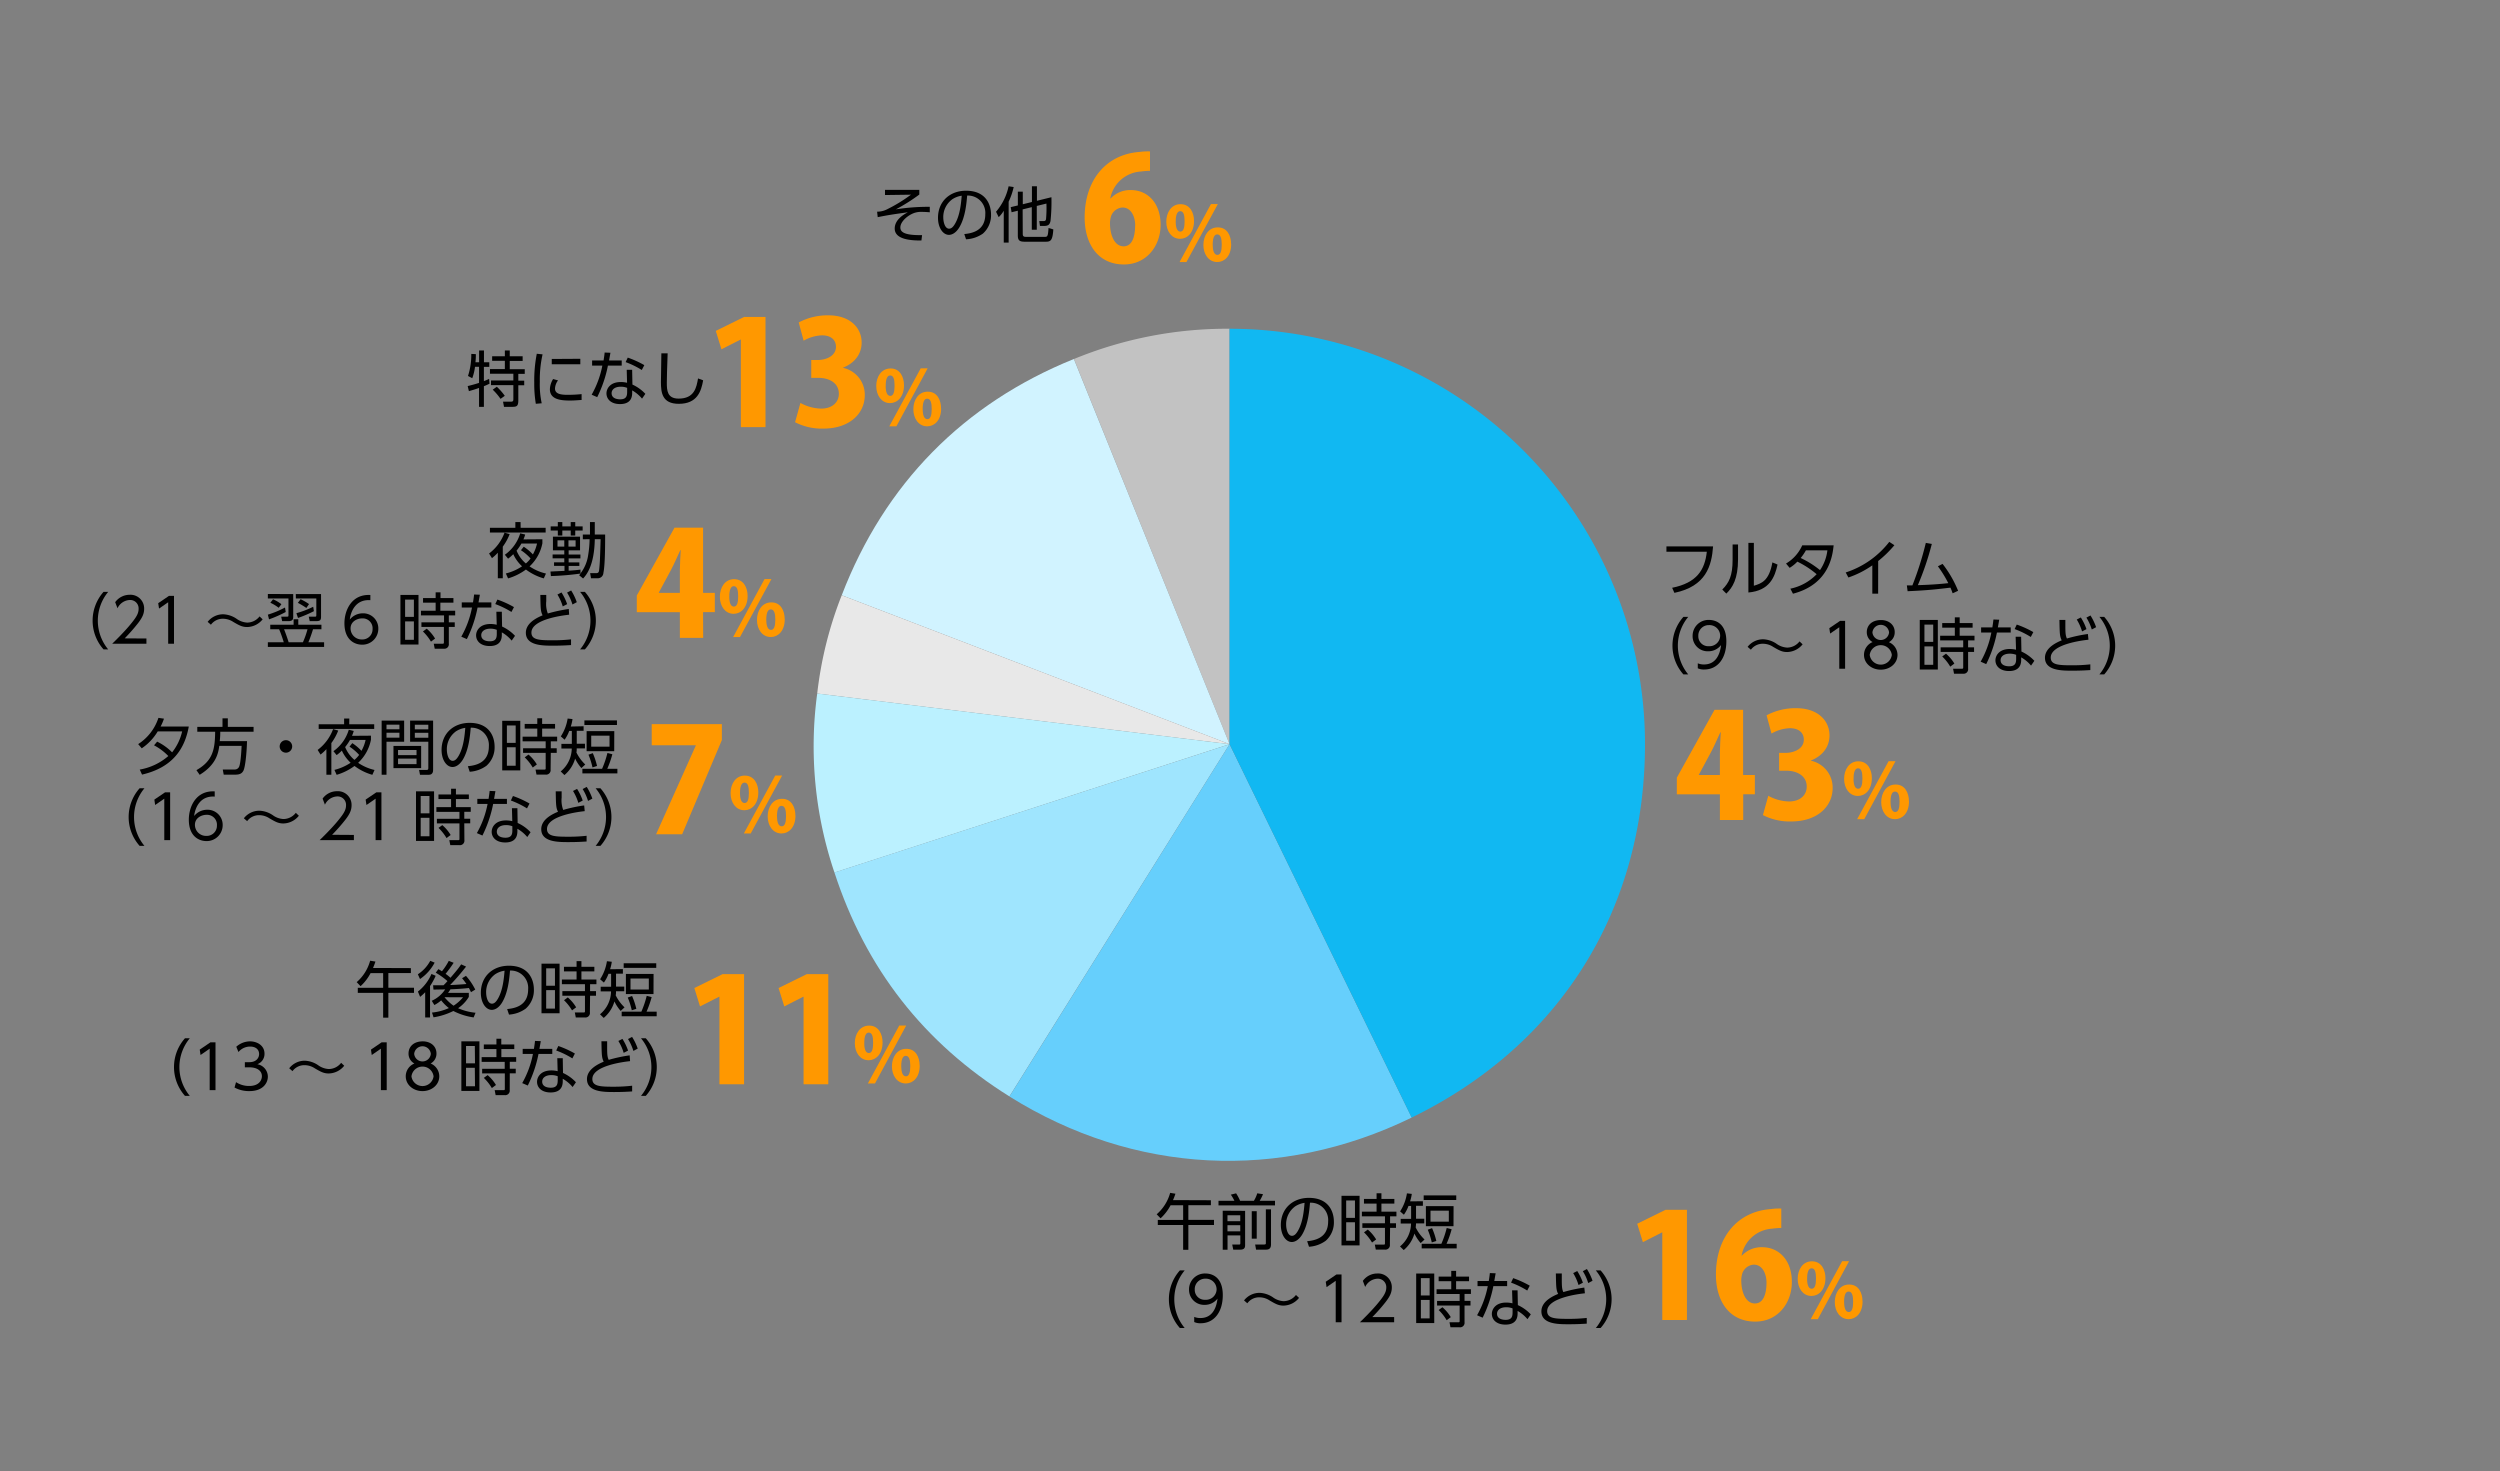 <svg xmlns="http://www.w3.org/2000/svg" viewBox="0 0 700 412"><rect x="0" y="0" width="700" height="412" fill="#808080" stroke="none"/><defs><style>.cls-1{fill:#ff9800;}.cls-2{fill:none;}.cls-3{fill:#c2c2c2;}.cls-3,.cls-5,.cls-6,.cls-7,.cls-8,.cls-9{fill-rule:evenodd;}.cls-4{fill:#d1f3ff;}.cls-5{fill:#e8e8e8;}.cls-6{fill:#bbf1ff;}.cls-7{fill:#9fe5fe;}.cls-8{fill:#66cffc;}.cls-9{fill:#11b8f2;}</style></defs><title>graph6</title><g id="レイヤー_2" data-name="レイヤー 2"><g id="グラフのコピー"><path d="M479.66,153c-.39,5.4-1.94,11.15-10.83,13l-.63-1.42c6.89-1.4,9.15-4.95,9.71-10.1H466.6V153Z"/><path d="M486.65,156.6c0,5.49-1.53,7.91-3.28,9.61l-1.13-1.14c1.89-1.89,2.89-3.83,2.89-8.35v-4.27h1.52Zm4.43,7.41c2.09-.64,4.27-1.31,5.19-6.54l1.44.61c-.75,3.4-2.14,7.29-8.16,7.82V152h1.53Z"/><path d="M500.09,157.79a11.21,11.21,0,0,0,4.54-5.1h8.79c-.3,2.77-1.19,10.9-11.39,13.55l-.73-1.41a14.17,14.17,0,0,0,7.36-4.05,25.47,25.47,0,0,0-5.4-3.52A10.51,10.51,0,0,1,501.1,159Zm5.56-3.69a13.11,13.11,0,0,1-1.46,2.14,26.36,26.36,0,0,1,5.41,3.39,12.37,12.37,0,0,0,2.07-5.53Z"/><path d="M525.88,166.22h-1.63V158.3a26.64,26.64,0,0,1-6.7,3.4l-.75-1.41A25.29,25.29,0,0,0,529,151.72l1.43.94a31.31,31.31,0,0,1-4.54,4.43Z"/><path d="M533.92,163.91l1.55,0a89.24,89.24,0,0,0,3.76-11.9l1.68.29A79.74,79.74,0,0,1,537,163.84c2.72-.07,5.85-.25,8.52-.56a32.84,32.84,0,0,0-2.91-4.72l1.31-.67a31.31,31.31,0,0,1,4.35,7.53l-1.53.7c-.2-.58-.32-.9-.61-1.58-3.54.42-6.16.75-12,1Z"/><path d="M471.36,188.84a12.12,12.12,0,0,1,0-16.12h1.35a12.62,12.62,0,0,0,0,16.12Z"/><path d="M475.38,185.73a4.43,4.43,0,0,0,1.75.32c3.07,0,4.43-2.43,4.77-5.44a4.44,4.44,0,0,1-3.62,1.75,4.21,4.21,0,0,1-4.35-4.28,4.44,4.44,0,0,1,4.61-4.5c1.85,0,4.84,1,4.84,6,0,4.69-2.38,7.88-6.19,7.88a3.93,3.93,0,0,1-1.81-.34Zm.15-7.65a2.77,2.77,0,0,0,2.92,2.86,3,3,0,0,0,3.2-2.91,3,3,0,0,0-3.15-3A2.92,2.92,0,0,0,475.53,178.08Z"/><path d="M504.73,180.41a5.71,5.71,0,0,1-4.33,2.16c-1.43,0-2.25-.48-3.89-1.43a5.22,5.22,0,0,0-2.86-.89,4.1,4.1,0,0,0-3.4,1.67l-.92-.8a5.5,5.5,0,0,1,4.39-2.12,7.13,7.13,0,0,1,3.7,1.25,5.55,5.55,0,0,0,3,1.08,4.43,4.43,0,0,0,3.45-1.74Z"/><path d="M515.21,173.85h1.42v13.39H515V175.63l-2.56,1.77-.23-1.51Z"/><path d="M531.3,183.37c0,2.41-2.15,4.14-4.69,4.14s-4.69-1.73-4.69-4.14a3.88,3.88,0,0,1,2.41-3.59A3.11,3.11,0,0,1,522.7,177c0-1.83,1.35-3.39,4-3.39,2.12,0,3.82,1.3,3.82,3.38a3.12,3.12,0,0,1-1.63,2.82A3.9,3.9,0,0,1,531.3,183.37Zm-1.59,0a3.12,3.12,0,0,0-6.19,0,3.12,3.12,0,0,0,6.19,0Zm-.77-6.29a2.34,2.34,0,0,0-4.66,0,2.34,2.34,0,0,0,4.66,0Z"/><path d="M542.59,173.58v13.88h-5.06V173.58Zm-1.29,1.3h-2.46v4.85h2.46Zm0,6.11h-2.46v5.16h2.46Zm9.77,6.22a1.26,1.26,0,0,1-1.41,1.43h-2.53l-.27-1.4,2.41,0c.29,0,.43,0,.43-.34v-4.35h-6.32v-1.29h6.32v-1.94h-6.46V178h4.11v-2.26h-3.53v-1.29h3.53v-1.6h1.36v1.6h3.62v1.29h-3.62V178h4.15v1.31h-1.79v1.94h1.67v1.29h-1.67Zm-5-.55a13.37,13.37,0,0,0-2.25-2.85l1.06-.78a11.4,11.4,0,0,1,2.34,2.77Z"/><path d="M563,175.68v1.43h-3.86a35.11,35.11,0,0,1-3,8.84l-1.56-.68a26.75,26.75,0,0,0,3-8.16h-2.87v-1.43h3.15c.18-1.17.23-1.54.3-2.22l1.62.06c-.14.82-.16.92-.38,2.16Zm3,6.75a11.39,11.39,0,0,1,3.62,2.6l-.93,1.34a10,10,0,0,0-2.76-2.31v.7c0,2.52-1.71,3.13-3.4,3.13-2.55,0-3.81-1.41-3.81-3,0-1.28,1-3.17,4-3.17a7.08,7.08,0,0,1,1.77.21l-.11-3.64h1.54Zm-1.48.92a4.76,4.76,0,0,0-1.8-.32c-1.73,0-2.55.86-2.55,1.81,0,1.72,2.09,1.72,2.41,1.72,1.69,0,1.94-.92,1.94-2.07Zm4.1-5a24.25,24.25,0,0,0-4.52-2.21l.59-1.26a26.86,26.86,0,0,1,4.64,2.11Z"/><path d="M584.77,179.12c-1.38.15-10.56,1.19-10.56,5,0,2,2.08,2.16,5.73,2.16a44.75,44.75,0,0,0,5.35-.26l0,1.6c-1.11.07-2.6.17-5.05.17-2.94,0-7.65,0-7.65-3.62,0-2.91,3.5-4.37,4.69-4.88-.56-1.1-.57-1.88-.64-5.71h1.66c0,.46,0,.94,0,1.77,0,1.95.08,2.7.44,3.43a40.42,40.42,0,0,1,5.87-1.26Zm-2.14-6.23a15.33,15.33,0,0,1,1.58,3.27l-1.23.64a13.79,13.79,0,0,0-1.49-3.33Zm2.7-.56a15.41,15.41,0,0,1,1.58,3.28l-1.21.65a13.83,13.83,0,0,0-1.51-3.33Z"/><path d="M587.83,188.84a12.62,12.62,0,0,0,0-16.12h1.34a12.09,12.09,0,0,1,0,16.12Z"/><path class="cls-1" d="M488.1,229.6h-6.53v-7.18H469.51v-4.67l10.56-19h8V217h3.29v5.4H488.1ZM475.68,217h5.89v-6.29c0-1.75.16-3.82.24-5.65h-.12c-.85,1.83-1.62,3.66-2.6,5.52l-3.41,6.34Z"/><path class="cls-1" d="M507.05,213a7.68,7.68,0,0,1,6.09,7.63c0,5.2-4.3,9.38-11.61,9.38a16.31,16.31,0,0,1-7.91-1.79l1.5-5.4a12.49,12.49,0,0,0,5.81,1.59c3.16,0,4.95-1.83,4.95-4.14,0-3.09-2.76-4.47-5.73-4.47h-2v-5H500c2.27,0,5.07-1.1,5.07-3.7,0-1.86-1.33-3.2-3.89-3.2a10.93,10.93,0,0,0-5.16,1.5l-1.38-5.11a17.24,17.24,0,0,1,8.28-2c6.09,0,9.34,3.49,9.34,7.63,0,3.16-1.91,5.72-5.16,7Z"/><path class="cls-1" d="M524.12,217.87c0,3.3-1.9,5-3.91,5-2.36,0-3.86-2.14-3.86-4.78s1.45-4.92,3.95-4.92C523,213.14,524.12,215.57,524.12,217.87Zm-5.13.23c0,1.74.44,2.75,1.29,2.75s1.2-1,1.2-2.85-.31-2.87-1.22-2.87C519,215.13,519,217.37,519,218.1Zm3,11.27H520l8.8-16.23h1.94Zm12.53-5c0,3.32-1.88,5-3.89,5-2.39,0-3.89-2.14-3.89-4.78s1.46-4.92,4-4.92C533.42,219.63,534.5,222.06,534.5,224.34Zm-5.16.27c0,1.74.47,2.73,1.31,2.73s1.21-1,1.21-2.85c0-1.69-.3-2.88-1.23-2.88C530.08,221.61,529.34,222,529.34,224.61Z"/><path d="M339.05,336.07v1.39h-6.31v4.11h7.18V343h-7.18v6.94h-1.46V343h-7.1v-1.41h7.1v-4.11h-3.52a13.29,13.29,0,0,1-2.8,3.65L323.87,340a12.12,12.12,0,0,0,3.77-6l1.48.24a17.28,17.28,0,0,1-.68,1.79Z"/><path d="M345.63,336.22a11.72,11.72,0,0,0-1-1.72l1.48-.37a13.7,13.7,0,0,1,1.12,2.09h3.86a8.53,8.53,0,0,0,.94-2.09l1.61.24a12.26,12.26,0,0,1-.92,1.85H357v1.29H341.18v-1.29Zm3,2.82v9.54c0,.49,0,1.32-1.32,1.32h-2l-.29-1.43,1.8,0c.36,0,.47,0,.47-.41v-2.14h-3.58v4h-1.35V339Zm-1.36,1.24h-3.58v1.65h3.58Zm0,2.77h-3.58v1.72h3.58Zm3.22,3.78v-7.7h1.39v7.7Zm5.39-8.21v9.84c0,1.36-.87,1.44-1.47,1.44H351.7l-.26-1.44H354c.44,0,.44-.2.44-.4v-9.45Z"/><path d="M366,347.54c1.75-.19,5.88-.68,5.88-5.54a4.86,4.86,0,0,0-5.08-5.24c-.16,2-.5,6.16-2.25,9-1,1.58-2.09,2-2.85,2-1.67,0-3.06-2-3.06-4.77,0-4.63,3.36-7.59,7.85-7.59,5.51,0,7,3.81,7,6.69a6.86,6.86,0,0,1-2.28,5.32,8.92,8.92,0,0,1-4.69,1.68Zm-3.52-9.62a6.12,6.12,0,0,0-2.36,5c0,1.16.42,3.11,1.63,3.11.71,0,1.22-.63,1.66-1.38,1.43-2.44,1.7-5.89,1.87-7.85A6.41,6.41,0,0,0,362.46,337.92Z"/><path d="M380.68,334.83v13.88h-5.06V334.83Zm-1.29,1.3h-2.46V341h2.46Zm0,6.11h-2.46v5.16h2.46Zm9.78,6.22a1.26,1.26,0,0,1-1.42,1.43h-2.53l-.27-1.4,2.41,0c.29,0,.43,0,.43-.34v-4.35h-6.33v-1.29h6.33v-1.94h-6.46v-1.31h4.11V337h-3.53v-1.29h3.53v-1.6h1.36v1.6h3.62V337H386.8v2.26H391v1.31h-1.78v1.94h1.66v1.29h-1.66Zm-5-.55a13.37,13.37,0,0,0-2.25-2.85l1.06-.78a11.18,11.18,0,0,1,2.34,2.77Z"/><path d="M398.41,336.35v1.28h-1.92v3.62h2.3v1.31h-2.31c0,.42-.05.82-.09,1.12a12.05,12.05,0,0,0,2.48,3.38l-1.08,1a11.35,11.35,0,0,1-1.75-2.66,9.37,9.37,0,0,1-3,4.62L392,349a8.43,8.43,0,0,0,3.09-6.41h-2.9v-1.31h2.92v-3.62h-.73a10.2,10.2,0,0,1-1.29,2.46l-1.06-.93a12.79,12.79,0,0,0,1.91-5.05l1.36.15a11.07,11.07,0,0,1-.48,2.09Zm9.46,11.92v1.28h-9.8v-1.28h5.51a26.62,26.62,0,0,0,1.5-4.44l1.38.36a27.35,27.35,0,0,1-1.43,4.08ZM407.75,336h-9.12v-1.28h9.12Zm-.77,7.34h-7.73v-5.63H407Zm-6.08,4.54a21.46,21.46,0,0,0-1.13-3.57l1.21-.43a20.31,20.31,0,0,1,1.19,3.59Zm4.77-8.89h-5.13v3.08h5.13Z"/><path d="M330.36,371.84a12.12,12.12,0,0,1,0-16.12h1.35a12.62,12.62,0,0,0,0,16.12Z"/><path d="M334.38,368.73a4.43,4.43,0,0,0,1.75.32c3.07,0,4.43-2.43,4.77-5.44a4.44,4.44,0,0,1-3.62,1.75,4.21,4.21,0,0,1-4.35-4.28,4.44,4.44,0,0,1,4.61-4.5c1.85,0,4.84,1,4.84,6.05,0,4.69-2.38,7.88-6.19,7.88a3.93,3.93,0,0,1-1.81-.34Zm.15-7.65a2.77,2.77,0,0,0,2.92,2.86,3,3,0,0,0,3.2-2.91,3,3,0,0,0-3.15-3A2.92,2.92,0,0,0,334.53,361.08Z"/><path d="M363.73,363.41a5.71,5.71,0,0,1-4.33,2.16c-1.43,0-2.25-.48-3.89-1.43a5.22,5.22,0,0,0-2.86-.89,4.1,4.1,0,0,0-3.4,1.67l-.92-.8a5.5,5.5,0,0,1,4.39-2.12,7.13,7.13,0,0,1,3.7,1.25,5.55,5.55,0,0,0,3,1.08,4.43,4.43,0,0,0,3.45-1.74Z"/><path d="M374.21,356.85h1.42v13.39H374V358.63l-2.56,1.77-.23-1.51Z"/><path d="M390.36,368.78v1.46h-9.59c1.07-1.05,2.89-2.82,4.67-4.89,2-2.37,2.72-3.49,2.72-4.87a2.36,2.36,0,0,0-2.51-2.44,4,4,0,0,0-3.4,2.31l-.65-1.7a4.94,4.94,0,0,1,4-2.07,3.83,3.83,0,0,1,4.11,3.89c0,1.29-.39,2.36-1.75,4.11a49,49,0,0,1-3.71,4.2Z"/><path d="M401.59,356.58v13.88h-5.06V356.58Zm-1.29,1.3h-2.46v4.85h2.46Zm0,6.11h-2.46v5.16h2.46Zm9.77,6.22a1.26,1.26,0,0,1-1.41,1.43h-2.53l-.27-1.4,2.41,0c.29,0,.43,0,.43-.34v-4.35h-6.32v-1.29h6.32v-1.94h-6.46V361h4.11v-2.26h-3.53v-1.29h3.53v-1.6h1.36v1.6h3.62v1.29h-3.62V361h4.15v1.31h-1.79v1.94h1.67v1.29h-1.67Zm-5-.55a13.37,13.37,0,0,0-2.25-2.85l1.06-.78a11.4,11.4,0,0,1,2.34,2.77Z"/><path d="M422,358.68v1.43h-3.86a35.11,35.11,0,0,1-3,8.84l-1.56-.68a26.75,26.75,0,0,0,3-8.16h-2.87v-1.43h3.15c.18-1.17.23-1.54.3-2.22l1.62.06c-.14.82-.16.92-.38,2.16Zm3,6.75a11.39,11.39,0,0,1,3.62,2.6l-.93,1.34a10,10,0,0,0-2.76-2.31v.7c0,2.52-1.71,3.13-3.4,3.13-2.55,0-3.81-1.41-3.81-3,0-1.28,1-3.17,4-3.17a7.08,7.08,0,0,1,1.77.21l-.11-3.64h1.54Zm-1.48.92a4.76,4.76,0,0,0-1.8-.32c-1.73,0-2.55.86-2.55,1.81,0,1.72,2.09,1.72,2.41,1.72,1.69,0,1.94-.92,1.94-2.07Zm4.1-5a24.25,24.25,0,0,0-4.52-2.21l.59-1.26a26.86,26.86,0,0,1,4.64,2.11Z"/><path d="M443.77,362.12c-1.38.15-10.56,1.19-10.56,5,0,2,2.08,2.16,5.73,2.16a44.75,44.75,0,0,0,5.35-.26l0,1.6c-1.11.07-2.6.17-5.05.17-2.94,0-7.65,0-7.65-3.62,0-2.91,3.5-4.37,4.69-4.88-.56-1.1-.57-1.88-.64-5.71h1.66c0,.46,0,.94,0,1.77,0,1.95.08,2.7.44,3.43a40.42,40.42,0,0,1,5.87-1.26Zm-2.14-6.23a15.33,15.33,0,0,1,1.58,3.27l-1.23.64a13.79,13.79,0,0,0-1.49-3.33Zm2.7-.56a15.41,15.41,0,0,1,1.58,3.28l-1.21.65a13.83,13.83,0,0,0-1.51-3.33Z"/><path d="M446.83,371.84a12.62,12.62,0,0,0,0-16.12h1.34a12.09,12.09,0,0,1,0,16.12Z"/><path class="cls-1" d="M465.44,369.6V345.08h-.08L460,347.8l-1.58-5.15,7.92-3.9h6V369.6Z"/><path class="cls-1" d="M487.76,351.54a7.48,7.48,0,0,1,5.64-2.32c4.63,0,8.32,3.54,8.32,9.75,0,5.8-3.85,11.08-10.26,11.08-7.23,0-11-5.69-11-13.15,0-10.56,6.08-17.66,15.3-18.35a17.11,17.11,0,0,1,3-.16v5.44a22.45,22.45,0,0,0-2.6.2,9.31,9.31,0,0,0-8.52,7.51Zm6.86,7.63c0-2.44-1.09-5.07-3.57-5.07a3.67,3.67,0,0,0-3.17,2.35,7,7,0,0,0-.32,2.35c.08,3.25,1.34,6.17,3.82,6.17S494.62,362.05,494.62,359.17Z"/><path class="cls-1" d="M511.12,357.87c0,3.3-1.9,5-3.91,5-2.36,0-3.86-2.14-3.86-4.78s1.45-4.92,3.95-4.92C510,353.14,511.12,355.57,511.12,357.87Zm-5.13.23c0,1.74.44,2.75,1.29,2.75s1.2-1,1.2-2.85-.31-2.87-1.22-2.87C506,355.13,506,357.37,506,358.1Zm3,11.27H507l8.8-16.23h1.94Zm12.53-5c0,3.32-1.88,5-3.89,5-2.39,0-3.89-2.14-3.89-4.78s1.46-4.92,4-4.92C520.42,359.63,521.5,362.06,521.5,364.34Zm-5.16.27c0,1.74.47,2.73,1.31,2.73s1.21-1,1.21-2.85c0-1.69-.3-2.88-1.23-2.88C517.08,361.61,516.34,362,516.34,364.61Z"/><path d="M115.05,271.07v1.39h-6.31v4.11h7.18V278h-7.18v6.94h-1.46V278h-7.1v-1.41h7.1v-4.11h-3.52a13.29,13.29,0,0,1-2.8,3.65L99.87,275a12.12,12.12,0,0,0,3.77-6l1.48.24a17.28,17.28,0,0,1-.68,1.79Z"/><path d="M121.7,269.54a12.67,12.67,0,0,1-4.1,4.59L117,272.8a10.3,10.3,0,0,0,3.47-3.77Zm-4.68,8.1a12.55,12.55,0,0,0,3.79-4.93l1.18.51a17.87,17.87,0,0,1-1.58,2.88v8.79h-1.36v-7.06a14.43,14.43,0,0,1-1.42,1.29Zm13.48-7a63.49,63.49,0,0,1-4.47,5.17c.43,0,3.11-.14,4.57-.29-.54-.79-.91-1.24-1.22-1.62l1.09-.66a17.44,17.44,0,0,1,2.6,3.84l-1.19.73c-.22-.46-.36-.75-.59-1.17-1.72.2-3.44.3-5.17.37a10,10,0,0,1-.67,1h5.82v1.12a10.35,10.35,0,0,1-3,3.17,15.86,15.86,0,0,0,4.88,1.27l-.53,1.31a18.11,18.11,0,0,1-5.68-1.8,19,19,0,0,1-5.55,1.77l-.43-1.33a15.12,15.12,0,0,0,4.73-1.26,11.94,11.94,0,0,1-2.16-2.16,9.19,9.19,0,0,1-1.91,1.31l-.73-1.19a8.76,8.76,0,0,0,3.76-3.19l-3.28.06-.1-1.22c.73,0,1.56,0,2.92,0a14.76,14.76,0,0,0,1.1-1.16,20,20,0,0,0-3.28-2.35l.73-1a10.87,10.87,0,0,1,1,.6,17.05,17.05,0,0,0,1.92-2.92l1.36.54a32.21,32.21,0,0,1-2.26,3.09,12.32,12.32,0,0,1,1.37,1.11c2-2.33,2.18-2.59,3-3.76Zm-6,8.58,0,.05A12.77,12.77,0,0,0,127,281.6a11.82,11.82,0,0,0,2.65-2.36Z"/><path d="M142,282.54c1.75-.19,5.88-.68,5.88-5.54a4.86,4.86,0,0,0-5.08-5.24c-.16,2-.5,6.16-2.25,9-1,1.58-2.09,2-2.85,2-1.67,0-3.06-2-3.06-4.77,0-4.63,3.36-7.59,7.85-7.59,5.51,0,7,3.81,7,6.69a6.86,6.86,0,0,1-2.28,5.32,8.92,8.92,0,0,1-4.69,1.68Zm-3.52-9.62a6.12,6.12,0,0,0-2.36,5c0,1.16.42,3.11,1.63,3.11.71,0,1.22-.63,1.66-1.38,1.43-2.44,1.7-5.89,1.87-7.85A6.41,6.41,0,0,0,138.46,272.92Z"/><path d="M156.68,269.83v13.88h-5.06V269.83Zm-1.29,1.3h-2.46V276h2.46Zm0,6.11h-2.46v5.16h2.46Zm9.78,6.22a1.26,1.26,0,0,1-1.42,1.43h-2.53l-.27-1.4,2.41,0c.29,0,.43,0,.43-.34v-4.35h-6.33v-1.29h6.33v-1.94h-6.46v-1.31h4.11V272h-3.53v-1.29h3.53v-1.6h1.36v1.6h3.62V272H162.8v2.26H167v1.31h-1.78v1.94h1.66v1.29h-1.66Zm-5-.55a13.37,13.37,0,0,0-2.25-2.85l1.06-.78a11.18,11.18,0,0,1,2.34,2.77Z"/><path d="M174.41,271.35v1.28h-1.92v3.62h2.3v1.31h-2.31c0,.42,0,.82-.09,1.12a12.05,12.05,0,0,0,2.48,3.38l-1.08,1a11.35,11.35,0,0,1-1.75-2.66,9.37,9.37,0,0,1-3,4.62L168,284a8.43,8.43,0,0,0,3.09-6.41h-2.9v-1.31h2.92v-3.62h-.73a10.2,10.2,0,0,1-1.29,2.46l-1.06-.93a12.79,12.79,0,0,0,1.91-5.05l1.36.15a11.07,11.07,0,0,1-.48,2.09Zm9.46,11.92v1.28h-9.8v-1.28h5.51a26.62,26.62,0,0,0,1.5-4.44l1.38.36a27.35,27.35,0,0,1-1.43,4.08ZM183.75,271h-9.12v-1.28h9.12Zm-.77,7.34h-7.73v-5.63H183Zm-6.08,4.54a21.46,21.46,0,0,0-1.13-3.57l1.21-.43a20.31,20.31,0,0,1,1.19,3.59Zm4.77-8.89h-5.13v3.08h5.13Z"/><path d="M51.79,306.84a12.12,12.12,0,0,1,0-16.12h1.35a12.62,12.62,0,0,0,0,16.12Z"/><path d="M58.92,291.85h1.42v13.39H58.71V293.63l-2.56,1.77-.22-1.51Z"/><path d="M66.09,303a6.55,6.55,0,0,0,3.71,1.07c2.63,0,3.53-1.53,3.53-2.74,0-1.43-1.22-2.48-3.53-2.48H68.56v-1.44h1.25c2,0,2.74-1.25,2.74-2.28,0-1.31-1-2.09-2.51-2.09a4.21,4.21,0,0,0-3.27,1.53l-.61-1.48A5.81,5.81,0,0,1,70,291.58c1.93,0,4.06,1.1,4.06,3.46a3.06,3.06,0,0,1-2,2.94A3.57,3.57,0,0,1,75,301.45c0,1.68-1.26,4.06-5.17,4.06a8.47,8.47,0,0,1-4.16-1Z"/><path d="M96.38,298.41a5.69,5.69,0,0,1-4.33,2.16c-1.43,0-2.25-.48-3.89-1.43a5.22,5.22,0,0,0-2.86-.89,4.1,4.1,0,0,0-3.4,1.67l-.92-.8A5.5,5.5,0,0,1,85.37,297a7.13,7.13,0,0,1,3.7,1.25,5.55,5.55,0,0,0,3,1.08,4.43,4.43,0,0,0,3.45-1.74Z"/><path d="M106.86,291.85h1.42v13.39h-1.63V293.63l-2.56,1.77-.22-1.51Z"/><path d="M123,301.37c0,2.41-2.16,4.14-4.7,4.14s-4.69-1.73-4.69-4.14a3.87,3.87,0,0,1,2.42-3.59,3.1,3.1,0,0,1-1.64-2.81c0-1.83,1.35-3.39,4-3.39,2.12,0,3.82,1.3,3.82,3.38a3.12,3.12,0,0,1-1.63,2.82A3.9,3.9,0,0,1,123,301.37Zm-1.6,0a3.12,3.12,0,0,0-6.19,0,3.12,3.12,0,0,0,6.19,0Zm-.77-6.29a2.34,2.34,0,0,0-4.66,0,2.34,2.34,0,0,0,4.66,0Z"/><path d="M134.24,291.58v13.88h-5.06V291.58Zm-1.29,1.3h-2.46v4.85H133Zm0,6.11h-2.46v5.16H133Zm9.77,6.22a1.26,1.26,0,0,1-1.41,1.43h-2.53l-.27-1.4,2.41,0c.29,0,.43,0,.43-.34v-4.35H135v-1.29h6.32v-1.94h-6.46V296H139v-2.26h-3.53v-1.29H139v-1.6h1.36v1.6H144v1.29h-3.62V296h4.15v1.31h-1.79v1.94h1.67v1.29h-1.67Zm-5-.55a13.37,13.37,0,0,0-2.25-2.85l1.06-.78a11.18,11.18,0,0,1,2.34,2.77Z"/><path d="M154.64,293.68v1.43h-3.86a35.11,35.11,0,0,1-3,8.84l-1.56-.68a26.75,26.75,0,0,0,3-8.16h-2.87v-1.43h3.15c.18-1.17.23-1.54.3-2.22l1.62.06c-.14.82-.16.92-.38,2.16Zm3,6.75a11.39,11.39,0,0,1,3.62,2.6l-.93,1.34a10,10,0,0,0-2.76-2.31v.7c0,2.52-1.71,3.13-3.4,3.13-2.55,0-3.8-1.41-3.8-3,0-1.28,1-3.17,4-3.17a7.08,7.08,0,0,1,1.77.21l-.1-3.64h1.53Zm-1.48.92a4.76,4.76,0,0,0-1.8-.32c-1.73,0-2.55.86-2.55,1.81,0,1.72,2.09,1.72,2.41,1.72,1.69,0,1.94-.92,1.94-2.07Zm4.1-5a24.25,24.25,0,0,0-4.52-2.21l.59-1.26a26.86,26.86,0,0,1,4.64,2.11Z"/><path d="M176.42,297.12c-1.38.15-10.56,1.19-10.56,5,0,2,2.08,2.16,5.73,2.16A45.11,45.11,0,0,0,177,304l0,1.6c-1.1.07-2.6.17-5,.17-2.94,0-7.65,0-7.65-3.62,0-2.91,3.5-4.37,4.69-4.88-.56-1.1-.57-1.88-.64-5.71H170c0,.46,0,.94,0,1.77,0,1.95.08,2.7.44,3.43a40.42,40.42,0,0,1,5.87-1.26Zm-2.14-6.23a15.33,15.33,0,0,1,1.58,3.27l-1.23.64a13.79,13.79,0,0,0-1.49-3.33Zm2.7-.56a15.41,15.41,0,0,1,1.58,3.28l-1.21.65a13.83,13.83,0,0,0-1.51-3.33Z"/><path d="M179.48,306.84a12.62,12.62,0,0,0,0-16.12h1.34a12.09,12.09,0,0,1,0,16.12Z"/><path class="cls-1" d="M201.44,303.6V279.08h-.08L196,281.8l-1.58-5.15,7.92-3.9h6V303.6Z"/><path class="cls-1" d="M225,303.6V279.08h-.08l-5.32,2.72L218,276.65l7.92-3.9h6V303.6Z"/><path class="cls-1" d="M247.12,291.87c0,3.3-1.9,5-3.91,5-2.36,0-3.86-2.14-3.86-4.78s1.45-4.92,4-4.92C246,287.14,247.12,289.57,247.12,291.87Zm-5.13.23c0,1.74.44,2.75,1.29,2.75s1.2-1,1.2-2.85-.31-2.87-1.22-2.87C242,289.13,242,291.37,242,292.1Zm3,11.27H243l8.8-16.23h1.94Zm12.53-5c0,3.32-1.88,5-3.89,5-2.39,0-3.89-2.14-3.89-4.78s1.46-4.92,4-4.92C256.42,293.63,257.5,296.06,257.5,298.34Zm-5.16.27c0,1.74.47,2.73,1.31,2.73s1.21-1,1.21-2.85c0-1.69-.3-2.88-1.23-2.88C253.08,295.61,252.34,296,252.34,298.61Z"/><path d="M44,207.66a15,15,0,0,1,4.19,3A14.67,14.67,0,0,0,51,204.8H44.16a15,15,0,0,1-4.47,4.73l-1-1.18A13.81,13.81,0,0,0,44.36,201l1.55.23a14,14,0,0,1-.94,2.2h7.89c-1.1,6.12-4.4,11.44-13.09,13.46l-.64-1.41a16.51,16.51,0,0,0,8-3.79,15.53,15.53,0,0,0-4-3Z"/><path d="M69.17,207.52c-.11,3.59-.5,7.19-1,8.24-.36.7-.89,1.14-2.26,1.14H62.64l-.27-1.44h3.31a1.31,1.31,0,0,0,1.28-.8c.49-1.09.68-5.56.69-5.81H61.4c-.29,2.1-.9,5.28-5.49,8.1L55,215.64c4.61-2.6,5.2-5.84,5.24-10.76h-5v-1.36H62.3v-2.38h1.49v2.38H71v1.36H61.67c0,.65,0,1.36-.14,2.64Z"/><path d="M81.81,209a1.75,1.75,0,1,1-1.75-1.75A1.75,1.75,0,0,1,81.81,209Z"/><path d="M92.78,216.92H91.39v-7.16a12.91,12.91,0,0,1-1.64,1.52l-.81-1.3a12.82,12.82,0,0,0,4.33-5.83l1.43.41a14.79,14.79,0,0,1-1.92,3.5Zm5-14.13h7v1.31H89.23v-1.31h7.12v-1.61h1.46Zm6.09,3.2v1.12a11.94,11.94,0,0,1-3.59,6.48,13.4,13.4,0,0,0,4.59,2l-.61,1.36a15.2,15.2,0,0,1-5-2.48,15.92,15.92,0,0,1-5,2.48l-.62-1.38a14.58,14.58,0,0,0,4.54-2,10.54,10.54,0,0,1-2.46-3.4,11.4,11.4,0,0,1-1.46,1.26l-.9-1.1a11.29,11.29,0,0,0,4.3-6l1.39.34a9.67,9.67,0,0,1-.49,1.36Zm-5.22,2.09a13.89,13.89,0,0,1,2.56,2.16,11.21,11.21,0,0,0,1.16-3.06H98a14.13,14.13,0,0,1-1.36,2,9.27,9.27,0,0,0,2.6,3.59,7.92,7.92,0,0,0,1.32-1.4,13.94,13.94,0,0,0-2.7-2.31Z"/><path d="M113.16,201.77v5.92h-4.94v9.23h-1.36V201.77Zm-1.32,1.13h-3.62v1.29h3.62Zm0,2.27h-3.62v1.38h3.62Zm6.08,9.9h-7.75v-6.21h7.75ZM116.63,210h-5.18v1.43h5.18Zm0,2.4h-5.18v1.56h5.18Zm4.64,3.13c0,.34,0,1.41-1.19,1.41H117.6l-.26-1.36,2.09,0c.31,0,.5-.05.5-.48v-7.41h-5.1v-5.92h6.44Zm-1.34-12.61h-3.78v1.29h3.78Zm0,2.27h-3.78v1.38h3.78Z"/><path d="M131,214.54c1.75-.19,5.88-.68,5.88-5.54a4.86,4.86,0,0,0-5.08-5.24c-.16,2-.5,6.16-2.25,9-1,1.58-2.09,2-2.85,2-1.67,0-3.06-2-3.06-4.77,0-4.63,3.36-7.59,7.85-7.59,5.51,0,7,3.81,7,6.69a6.86,6.86,0,0,1-2.28,5.32,8.92,8.92,0,0,1-4.69,1.68Zm-3.52-9.62a6.12,6.12,0,0,0-2.36,5c0,1.16.42,3.11,1.63,3.11.71,0,1.22-.63,1.66-1.38,1.43-2.44,1.7-5.89,1.87-7.85A6.41,6.41,0,0,0,127.46,204.92Z"/><path d="M145.68,201.83v13.88h-5.06V201.83Zm-1.29,1.3h-2.46V208h2.46Zm0,6.11h-2.46v5.16h2.46Zm9.78,6.22a1.26,1.26,0,0,1-1.42,1.43h-2.53l-.27-1.4,2.41,0c.29,0,.43,0,.43-.34v-4.35h-6.33v-1.29h6.33v-1.94h-6.46v-1.31h4.11V204h-3.53v-1.29h3.53v-1.6h1.36v1.6h3.62V204H151.8v2.26H156v1.31h-1.78v1.94h1.66v1.29h-1.66Zm-5-.55a13.37,13.37,0,0,0-2.25-2.85l1.06-.78a11.18,11.18,0,0,1,2.34,2.77Z"/><path d="M163.41,203.35v1.28h-1.92v3.62h2.3v1.31h-2.31c0,.42,0,.82-.09,1.12a12.05,12.05,0,0,0,2.48,3.38l-1.08,1a11.35,11.35,0,0,1-1.75-2.66,9.37,9.37,0,0,1-3,4.62L157,216a8.43,8.43,0,0,0,3.09-6.41h-2.9v-1.31h2.92v-3.62h-.73a10.2,10.2,0,0,1-1.29,2.46l-1.06-.93a12.79,12.79,0,0,0,1.91-5l1.36.15a11.07,11.07,0,0,1-.48,2.09Zm9.46,11.92v1.28h-9.8v-1.28h5.51a26.62,26.62,0,0,0,1.5-4.44l1.38.36a27.35,27.35,0,0,1-1.43,4.08ZM172.75,203h-9.12v-1.28h9.12Zm-.77,7.34h-7.73v-5.63H172Zm-6.08,4.54a21.46,21.46,0,0,0-1.13-3.57l1.21-.43a20.31,20.31,0,0,1,1.19,3.59Zm4.77-8.89h-5.13v3.08h5.13Z"/><path d="M39.09,236.84a12.12,12.12,0,0,1,0-16.12h1.35a12.62,12.62,0,0,0,0,16.12Z"/><path d="M46.22,221.85h1.42v13.39H46V223.63l-2.56,1.77-.22-1.51Z"/><path d="M60.12,223.05c-4.11-.29-5.49,3.13-5.76,5.43a4.66,4.66,0,0,1,3.6-1.75A4.23,4.23,0,0,1,62.35,231a4.46,4.46,0,0,1-4.57,4.5c-1.92,0-4.91-1.19-4.91-6,0-3.61,2-8.21,7.25-7.91Zm-2.31,5.1c-1.43,0-3.23.9-3.23,2.79a3.1,3.1,0,0,0,3.16,3.11,2.85,2.85,0,0,0,3-2.92A2.77,2.77,0,0,0,57.81,228.15Z"/><path d="M83.68,228.41a5.69,5.69,0,0,1-4.33,2.16c-1.43,0-2.24-.48-3.89-1.43a5.22,5.22,0,0,0-2.86-.89,4.1,4.1,0,0,0-3.4,1.67l-.92-.8A5.5,5.5,0,0,1,72.67,227a7.19,7.19,0,0,1,3.71,1.25,5.49,5.49,0,0,0,3,1.08,4.43,4.43,0,0,0,3.45-1.74Z"/><path d="M99.09,233.78v1.46H89.5c1.07-1.05,2.89-2.82,4.67-4.89,2-2.37,2.72-3.49,2.72-4.87A2.36,2.36,0,0,0,94.38,223a4,4,0,0,0-3.4,2.31l-.65-1.7a4.94,4.94,0,0,1,4-2.07,3.83,3.83,0,0,1,4.11,3.89c0,1.29-.39,2.36-1.75,4.11a50.22,50.22,0,0,1-3.7,4.2Z"/><path d="M105.38,221.85h1.42v13.39h-1.63V223.63l-2.56,1.77-.23-1.51Z"/><path d="M121.54,221.58v13.88h-5.06V221.58Zm-1.29,1.3h-2.46v4.85h2.46Zm0,6.11h-2.46v5.16h2.46Zm9.78,6.22a1.26,1.26,0,0,1-1.41,1.43h-2.54l-.27-1.4,2.41,0c.29,0,.43,0,.43-.34v-4.35h-6.32v-1.29h6.32v-1.94h-6.46V226h4.11v-2.26h-3.53v-1.29h3.53v-1.6h1.36v1.6h3.62v1.29h-3.62V226h4.15v1.31H130v1.94h1.66v1.29H130Zm-5-.55a13.37,13.37,0,0,0-2.25-2.85l1.06-.78a11.18,11.18,0,0,1,2.34,2.77Z"/><path d="M141.94,223.68v1.43h-3.86a34.69,34.69,0,0,1-3,8.84l-1.56-.68a26.48,26.48,0,0,0,3-8.16h-2.87v-1.43h3.15c.18-1.17.23-1.54.3-2.22l1.62.06c-.14.82-.16.92-.38,2.16Zm3,6.75a11.39,11.39,0,0,1,3.62,2.6l-.93,1.34a10,10,0,0,0-2.76-2.31v.7c0,2.52-1.71,3.13-3.4,3.13-2.55,0-3.8-1.41-3.8-3,0-1.28,1-3.17,4-3.17a7.08,7.08,0,0,1,1.77.21l-.1-3.64h1.53Zm-1.48.92a4.76,4.76,0,0,0-1.8-.32c-1.73,0-2.55.86-2.55,1.81,0,1.72,2.09,1.72,2.41,1.72,1.69,0,1.94-.92,1.94-2.07Zm4.1-5a24.25,24.25,0,0,0-4.52-2.21l.59-1.26a26.86,26.86,0,0,1,4.64,2.11Z"/><path d="M163.72,227.12c-1.38.15-10.56,1.19-10.56,5,0,2,2.08,2.16,5.73,2.16a45.11,45.11,0,0,0,5.36-.26l0,1.6c-1.1.07-2.6.17-5.05.17-2.94,0-7.65,0-7.65-3.62,0-2.91,3.5-4.37,4.69-4.88-.56-1.1-.57-1.88-.64-5.71h1.66c0,.46,0,.94,0,1.77a7.53,7.53,0,0,0,.44,3.43,40.42,40.42,0,0,1,5.87-1.26Zm-2.14-6.23a15.33,15.33,0,0,1,1.58,3.27l-1.23.64a13.79,13.79,0,0,0-1.49-3.33Zm2.7-.56a15.41,15.41,0,0,1,1.58,3.28l-1.21.65a13.83,13.83,0,0,0-1.51-3.33Z"/><path d="M166.78,236.84a12.62,12.62,0,0,0,0-16.12h1.34a12.09,12.09,0,0,1,0,16.12Z"/><path class="cls-1" d="M182.48,202.75h19.64v4.47L191,233.6h-7.3l11.12-24.84v-.08H182.48Z"/><path class="cls-1" d="M212.33,221.87c0,3.3-1.9,5-3.91,5-2.36,0-3.86-2.14-3.86-4.78s1.46-4.92,3.95-4.92C211.21,217.14,212.33,219.57,212.33,221.87Zm-5.13.23c0,1.74.44,2.75,1.29,2.75s1.2-1,1.2-2.85-.31-2.87-1.22-2.87C207.22,219.13,207.2,221.37,207.2,222.1Zm3,11.27h-1.92l8.79-16.23H219Zm12.53-5c0,3.32-1.88,5-3.89,5-2.39,0-3.89-2.14-3.89-4.78s1.46-4.92,4-4.92C221.63,223.63,222.71,226.06,222.71,228.34Zm-5.16.27c0,1.74.47,2.73,1.31,2.73s1.21-1,1.21-2.85c0-1.69-.3-2.88-1.23-2.88C218.29,225.61,217.55,226,217.55,228.61Z"/><path d="M140.78,161.92h-1.39v-7.16a12.91,12.91,0,0,1-1.64,1.52l-.81-1.3a12.82,12.82,0,0,0,4.33-5.83l1.43.41a14.79,14.79,0,0,1-1.92,3.5Zm5-14.13h7v1.31h-15.6v-1.31h7.12v-1.61h1.46Zm6.09,3.2v1.12a11.94,11.94,0,0,1-3.59,6.48,13.4,13.4,0,0,0,4.59,2l-.61,1.36a15.2,15.2,0,0,1-5-2.48,15.92,15.92,0,0,1-5,2.48l-.62-1.38a14.58,14.58,0,0,0,4.54-2,10.54,10.54,0,0,1-2.46-3.4,11.4,11.4,0,0,1-1.46,1.26l-.9-1.1a11.29,11.29,0,0,0,4.3-6l1.39.34a9.67,9.67,0,0,1-.49,1.36Zm-5.22,2.09a13.89,13.89,0,0,1,2.56,2.16,11.21,11.21,0,0,0,1.16-3.06H146a14.13,14.13,0,0,1-1.36,2,9.27,9.27,0,0,0,2.6,3.59,7.92,7.92,0,0,0,1.32-1.4,13.94,13.94,0,0,0-2.7-2.31Z"/><path d="M163.19,151v-1.33h2v-3.5h1.35v3.5h2.9c0,2.55,0,8.43-.49,10.76a1.57,1.57,0,0,1-1.72,1.48h-1.75l-.24-1.43,1.69,0c.59,0,.76-.27.83-.88.22-2.13.24-2.79.41-8.62h-1.63c-.14,7.5-2.38,10-3.27,11l-1.12-.92a6.27,6.27,0,0,0,.44-.47,75.69,75.69,0,0,1-8.34.71l-.12-1.27,3.93-.19v-1.39h-2.93v-1H158v-1.11h-3.27v-1.09H158V154.1h-3.18v-3.84h7.59v3.84h-3.19v1.17h3.3v1.09h-3.3v1.11h3v1h-3v1.32c1.92-.12,2.7-.22,3.31-.3l0,1.08a11,11,0,0,0,2.17-5.23,29.69,29.69,0,0,0,.39-4.37Zm-7-3.6v-1.23h1.26v1.23h2.35v-1.23h1.27v1.23h2.07v1.15h-2.07v1.4h-1.27v-1.4h-2.35v1.4h-1.26v-1.4h-2v-1.15ZM158,151.3H156.1v1.75H158Zm3.17,0h-2v1.75h2Z"/><path d="M29,181.84a12.12,12.12,0,0,1,0-16.12H30.3a12.62,12.62,0,0,0,0,16.12Z"/><path d="M41,178.78v1.46H31.42c1.07-1.05,2.89-2.82,4.67-4.89,2-2.37,2.72-3.49,2.72-4.87A2.36,2.36,0,0,0,36.3,168a4,4,0,0,0-3.4,2.31l-.65-1.7a5,5,0,0,1,4-2.07,3.83,3.83,0,0,1,4.11,3.89c0,1.29-.39,2.36-1.75,4.11a50.22,50.22,0,0,1-3.7,4.2Z"/><path d="M47.3,166.85h1.42v13.39H47.09V168.63l-2.56,1.77-.23-1.51Z"/><path d="M73.54,173.41a5.69,5.69,0,0,1-4.33,2.16c-1.43,0-2.25-.48-3.89-1.43a5.22,5.22,0,0,0-2.86-.89,4.1,4.1,0,0,0-3.4,1.67l-.92-.8A5.5,5.5,0,0,1,62.53,172a7.13,7.13,0,0,1,3.7,1.25,5.55,5.55,0,0,0,3,1.08,4.43,4.43,0,0,0,3.45-1.74Z"/><path d="M90,176.2H87.64a37.37,37.37,0,0,1-1.29,3.63h4.4v1.31H75v-1.31h4.45a36.82,36.82,0,0,0-1.29-3.63H75.67v-1.28h6.54v-1.53h1.31v1.53H90Zm-7.9-9.86v6.37c0,.71-.19,1.21-1.31,1.21H79l-.27-1.26,1.55,0c.42,0,.49,0,.49-.44v-4.65H75v-1.25ZM75,172.1a25.69,25.69,0,0,0,4.8-2l.2,1.26a34.33,34.33,0,0,1-4.67,2.06Zm1.45-4.3a10.32,10.32,0,0,1,2.34,1.38l-.76,1a11.72,11.72,0,0,0-2.33-1.41Zm3.09,8.4c.12.3.85,2.19,1.28,3.63h4a24.1,24.1,0,0,0,1.28-3.63Zm3.28-9.86h7.07v6.39c0,1-.37,1.19-1.46,1.19H86.72l-.27-1.26,1.73,0c.27,0,.39,0,.39-.43v-4.66H82.84Zm.17,5.35a25.62,25.62,0,0,0,4.71-1.8l.19,1.24a35.36,35.36,0,0,1-4.45,1.9Zm1.18-3.91a16.32,16.32,0,0,1,2.36,1.36l-.75,1.09a20,20,0,0,0-2.38-1.43Z"/><path d="M103.7,168.05c-4.11-.29-5.49,3.13-5.76,5.43a4.66,4.66,0,0,1,3.6-1.75,4.23,4.23,0,0,1,4.39,4.28,4.46,4.46,0,0,1-4.57,4.5c-1.92,0-4.92-1.19-4.92-6,0-3.61,2-8.21,7.26-7.91Zm-2.31,5.1c-1.43,0-3.23.9-3.23,2.79a3.1,3.1,0,0,0,3.16,3.11,2.85,2.85,0,0,0,3-2.92A2.77,2.77,0,0,0,101.39,173.15Z"/><path d="M117.18,166.58v13.88h-5.06V166.58Zm-1.29,1.3h-2.46v4.85h2.46Zm0,6.11h-2.46v5.16h2.46Zm9.78,6.22a1.26,1.26,0,0,1-1.42,1.43h-2.53l-.27-1.4,2.41,0c.29,0,.43,0,.43-.34v-4.35H118v-1.29h6.33v-1.94h-6.46V171h4.11v-2.26h-3.53v-1.29h3.53v-1.6h1.36v1.6h3.62v1.29H123.3V171h4.15v1.31h-1.78v1.94h1.66v1.29h-1.66Zm-5-.55a13.37,13.37,0,0,0-2.25-2.85l1.06-.78a11.18,11.18,0,0,1,2.34,2.77Z"/><path d="M137.58,168.68v1.43h-3.86a34.69,34.69,0,0,1-3,8.84l-1.56-.68a26.75,26.75,0,0,0,3-8.16h-2.87v-1.43h3.15c.18-1.17.24-1.54.3-2.22l1.62.06c-.14.82-.16.92-.38,2.16Zm3,6.75a11.39,11.39,0,0,1,3.62,2.6l-.93,1.34a10,10,0,0,0-2.76-2.31v.7c0,2.52-1.71,3.13-3.4,3.13-2.55,0-3.8-1.41-3.8-3,0-1.28,1-3.17,4-3.17a7.08,7.08,0,0,1,1.77.21l-.1-3.64h1.53Zm-1.48.92a4.76,4.76,0,0,0-1.8-.32c-1.73,0-2.55.86-2.55,1.81,0,1.72,2.09,1.72,2.41,1.72,1.69,0,1.94-.92,1.94-2.07Zm4.1-5a24.25,24.25,0,0,0-4.52-2.21l.59-1.26a26.86,26.86,0,0,1,4.64,2.11Z"/><path d="M159.36,172.12c-1.38.15-10.56,1.19-10.56,5,0,2,2.08,2.16,5.73,2.16a45.11,45.11,0,0,0,5.36-.26l0,1.6c-1.1.07-2.6.17-5,.17-2.94,0-7.65,0-7.65-3.62,0-2.91,3.5-4.37,4.69-4.88-.56-1.1-.57-1.88-.64-5.71h1.66c0,.46,0,.94,0,1.77a7.53,7.53,0,0,0,.44,3.43,40.42,40.42,0,0,1,5.87-1.26Zm-2.14-6.23a15.33,15.33,0,0,1,1.58,3.27l-1.23.64a13.79,13.79,0,0,0-1.49-3.33Zm2.7-.56a15.41,15.41,0,0,1,1.58,3.28l-1.21.65a13.83,13.83,0,0,0-1.51-3.33Z"/><path d="M162.42,181.84a12.62,12.62,0,0,0,0-16.12h1.34a12.09,12.09,0,0,1,0,16.12Z"/><path class="cls-1" d="M196.89,178.6h-6.53v-7.18H178.3v-4.67l10.56-19h8V166h3.29v5.4h-3.29ZM184.47,166h5.89v-6.29c0-1.75.16-3.82.24-5.65h-.12c-.85,1.83-1.62,3.66-2.6,5.52l-3.41,6.34Z"/><path class="cls-1" d="M209.33,166.87c0,3.3-1.9,5-3.91,5-2.36,0-3.86-2.14-3.86-4.78s1.46-4.92,3.95-4.92C208.21,162.14,209.33,164.57,209.33,166.87Zm-5.13.23c0,1.74.44,2.75,1.29,2.75s1.2-1,1.2-2.85-.31-2.87-1.22-2.87C204.22,164.13,204.2,166.37,204.2,167.1Zm3,11.27h-1.92l8.79-16.23H216Zm12.53-5c0,3.32-1.88,5-3.89,5-2.39,0-3.89-2.14-3.89-4.78s1.46-4.92,4-4.92C218.63,168.63,219.71,171.06,219.71,173.34Zm-5.16.27c0,1.74.47,2.73,1.31,2.73s1.21-1,1.21-2.85c0-1.69-.3-2.88-1.23-2.88C215.29,170.61,214.55,171,214.55,173.61Z"/><path d="M134.15,101.44V98.13h1.36v3.31H137v1.28h-1.51v4c.85-.34,1.11-.46,1.46-.63l.12,1.34a16.11,16.11,0,0,1-1.58.7v5.8h-1.36v-5.31c-1.21.44-2.09.68-2.84.9l-.34-1.42c1.68-.41,2.59-.7,3.18-.89v-4.5H133a13.72,13.72,0,0,1-.77,3.19l-1.19-.63a19.12,19.12,0,0,0,.92-6.18l1.28.07a20.75,20.75,0,0,1-.11,2.27Zm8.58-3.31v1.63h3.61v1.31h-3.61v2.31h4.2v1.31h-1.8v1.89h1.65v1.3h-1.65V112c0,1.75-.39,1.92-1.85,1.92h-2.16l-.27-1.45,2.17,0c.62,0,.72-.19.72-.75v-3.88h-6.26v-1.3h6.26v-1.89h-6.55v-1.31h4.17v-2.31H137.8V99.76h3.56V98.13Zm-2.58,13.55a16,16,0,0,0-2.19-2.57l1.15-.82a16.42,16.42,0,0,1,2.23,2.54Z"/><path d="M151.92,99.22a32.23,32.23,0,0,0-.77,7.7,24.87,24.87,0,0,0,.53,6l-1.65.14a34.45,34.45,0,0,1-.44-5.94,39.17,39.17,0,0,1,.71-8.07Zm4.33,7.29a4.12,4.12,0,0,0-.85,2.29c0,1.55,1.73,1.75,3.55,1.75a36.44,36.44,0,0,0,3.9-.2V112c-.58,0-1.77.15-3.22.15-2.51,0-5.66-.24-5.66-3.16a5.76,5.76,0,0,1,.9-2.86Zm6.24-6.05V102h-8v-1.49Z"/><path d="M174.08,100.93v1.43h-3.86a34.69,34.69,0,0,1-3,8.84l-1.56-.68a26.75,26.75,0,0,0,3-8.16h-2.87v-1.43H169c.18-1.17.24-1.54.3-2.22l1.62.06c-.14.82-.16.92-.38,2.16Zm3,6.75a11.39,11.39,0,0,1,3.62,2.6l-.93,1.34a10,10,0,0,0-2.76-2.31v.7c0,2.52-1.71,3.13-3.4,3.13-2.55,0-3.8-1.41-3.8-3,0-1.28,1-3.17,4-3.17a7.08,7.08,0,0,1,1.77.21l-.1-3.64H177Zm-1.48.92a4.76,4.76,0,0,0-1.8-.32c-1.73,0-2.55.86-2.55,1.81,0,1.72,2.09,1.72,2.41,1.72,1.69,0,1.94-.92,1.94-2.07Zm4.1-5a24.25,24.25,0,0,0-4.52-2.21l.59-1.26a26.86,26.86,0,0,1,4.64,2.11Z"/><path d="M186.94,98.93c-.16,4.59-.23,6.61-.23,8.22,0,2.18.11,4.46,3.3,4.46,4.4,0,5-3.06,5.44-5.65l1.43.53c-.54,3.08-1.65,6.58-6.82,6.58-4.65,0-5-3.11-5-6.07,0-1.27.1-6.92.12-8.07Z"/><path class="cls-1" d="M207.44,119.6V95.08h-.08L202,97.8l-1.58-5.15,7.92-3.9h6V119.6Z"/><path class="cls-1" d="M236.05,103a7.68,7.68,0,0,1,6.09,7.63c0,5.2-4.3,9.38-11.61,9.38a16.31,16.31,0,0,1-7.91-1.79l1.5-5.4a12.49,12.49,0,0,0,5.81,1.59c3.16,0,4.95-1.83,4.95-4.14,0-3.09-2.76-4.47-5.73-4.47h-2v-5H229c2.27,0,5.07-1.1,5.07-3.7,0-1.86-1.33-3.2-3.89-3.2a10.93,10.93,0,0,0-5.16,1.5l-1.38-5.11a17.24,17.24,0,0,1,8.28-2c6.09,0,9.34,3.49,9.34,7.63,0,3.16-1.91,5.72-5.16,7Z"/><path class="cls-1" d="M253.12,107.87c0,3.3-1.9,5-3.91,5-2.36,0-3.86-2.14-3.86-4.78s1.45-4.92,4-4.92C252,103.14,253.12,105.57,253.12,107.87Zm-5.13.23c0,1.74.44,2.75,1.29,2.75s1.2-1,1.2-2.85-.31-2.87-1.22-2.87C248,105.13,248,107.37,248,108.1Zm3,11.27H249l8.8-16.23h1.94Zm12.53-5c0,3.32-1.88,5-3.89,5-2.39,0-3.89-2.14-3.89-4.78s1.46-4.92,4-4.92C262.42,109.63,263.5,112.06,263.5,114.34Zm-5.16.27c0,1.74.47,2.73,1.31,2.73s1.21-1,1.21-2.85c0-1.69-.3-2.88-1.23-2.88C259.08,111.61,258.34,112,258.34,114.61Z"/><path d="M257.41,53.17v1.3a50.94,50.94,0,0,1-6.57,4.15,57.71,57.71,0,0,1,9.5-.71l0,1.53c-.87-.07-1.5-.11-2.18-.11a5.78,5.78,0,0,0-3.06.69c-1.39.73-3,2.2-3,3.67,0,1.17.88,2.24,6.08,2.14L258,67.34c-2.52,0-7.48-.12-7.48-3.35,0-2.61,2.8-4.09,3.69-4.55-4.47.61-5.58.8-8.45,1.36l-.17-1.53a6.06,6.06,0,0,0,2.72-.63,42.89,42.89,0,0,0,6.76-4.13l-7.27.1,0-1.44Z"/><path d="M270,65.54c1.75-.19,5.88-.68,5.88-5.54a4.86,4.86,0,0,0-5.08-5.24c-.16,2-.5,6.16-2.25,9-1,1.58-2.09,2-2.85,2-1.67,0-3.06-2-3.06-4.77,0-4.63,3.36-7.59,7.85-7.59,5.51,0,7,3.81,7,6.69a6.86,6.86,0,0,1-2.28,5.32A8.92,8.92,0,0,1,270.49,67Zm-3.52-9.62a6.12,6.12,0,0,0-2.36,5c0,1.16.42,3.11,1.63,3.11.71,0,1.22-.63,1.66-1.38,1.43-2.44,1.7-5.89,1.87-7.85A6.41,6.41,0,0,0,266.46,55.92Z"/><path d="M282.42,67.92h-1.37V59a7.78,7.78,0,0,1-1.42,1.8l-.74-1.51a16,16,0,0,0,3.52-7.13l1.42.21a18.72,18.72,0,0,1-1.41,4.1Zm3.95-2.6c0,.56,0,1,.86,1h5.2c.84,0,1,0,1.16-2.48l1.34.39c-.2,3.08-.73,3.45-2.09,3.45h-5.91c-1.38,0-1.94-.31-1.94-1.73V59l-1.75.43L283,58l2-.48V53.66h1.38v3.53l2.56-.63v-4.4h1.4v4.06l4.06-1a51.2,51.2,0,0,1-.26,6.68c-.22.93-.56,1.36-1.78,1.36h-1.17L291,61.9l1.16,0c.27,0,.64,0,.73-.54A34.59,34.59,0,0,0,293,57l-2.7.66v6.67h-1.4V58l-2.56.63Z"/><path class="cls-1" d="M311,55.54a7.48,7.48,0,0,1,5.65-2.32c4.62,0,8.32,3.54,8.32,9.75,0,5.8-3.86,11.08-10.27,11.08-7.23,0-11-5.69-11-13.15,0-10.56,6.09-17.66,15.3-18.35a17.17,17.17,0,0,1,3-.16v5.44a22.45,22.45,0,0,0-2.6.2,9.31,9.31,0,0,0-8.52,7.51Zm6.86,7.63c0-2.44-1.09-5.07-3.57-5.07a3.64,3.64,0,0,0-3.16,2.35,6.72,6.72,0,0,0-.33,2.35c.08,3.25,1.34,6.17,3.82,6.17S317.83,66.05,317.83,63.17Z"/><path class="cls-1" d="M334.33,61.87c0,3.3-1.9,5-3.91,5-2.36,0-3.86-2.14-3.86-4.78s1.46-4.92,3.95-4.92C333.21,57.14,334.33,59.57,334.33,61.87Zm-5.13.23c0,1.74.44,2.75,1.29,2.75s1.2-1,1.2-2.85-.31-2.87-1.22-2.87C329.22,59.13,329.2,61.37,329.2,62.1Zm3,11.27h-1.92l8.79-16.23H341Zm12.53-5c0,3.32-1.88,5-3.89,5-2.39,0-3.89-2.14-3.89-4.78s1.46-4.92,4-4.92C343.63,63.63,344.71,66.06,344.71,68.34Zm-5.16.27c0,1.74.47,2.73,1.31,2.73s1.21-1,1.21-2.85c0-1.69-.3-2.88-1.23-2.88C340.29,65.61,339.55,66,339.55,68.61Z"/><rect class="cls-2" width="700" height="412"/><path class="cls-3" d="M344.28,208.37,300.71,100.52a112.61,112.61,0,0,1,43.57-8.47Z"/><path class="cls-4" d="M344.28,208.37l-108.6-41.69c12-31.19,34.05-53.65,65-66.16Z"/><path class="cls-5" d="M344.28,208.37,228.82,194.19a107.94,107.94,0,0,1,6.86-27.51Z"/><path class="cls-6" d="M344.28,208.37,233.65,244.31a110,110,0,0,1-4.83-50.12Z"/><path class="cls-7" d="M344.28,208.37,282.64,307c-24-15-40.25-35.82-49-62.71Z"/><path class="cls-8" d="M344.28,208.37l51,104.55c-36.95,18-77.76,15.88-112.63-5.9Z"/><path class="cls-9" d="M344.28,208.37V92.05A116.32,116.32,0,0,1,460.6,208.37c0,46.25-23.75,84.27-65.33,104.55Z"/></g></g></svg>
